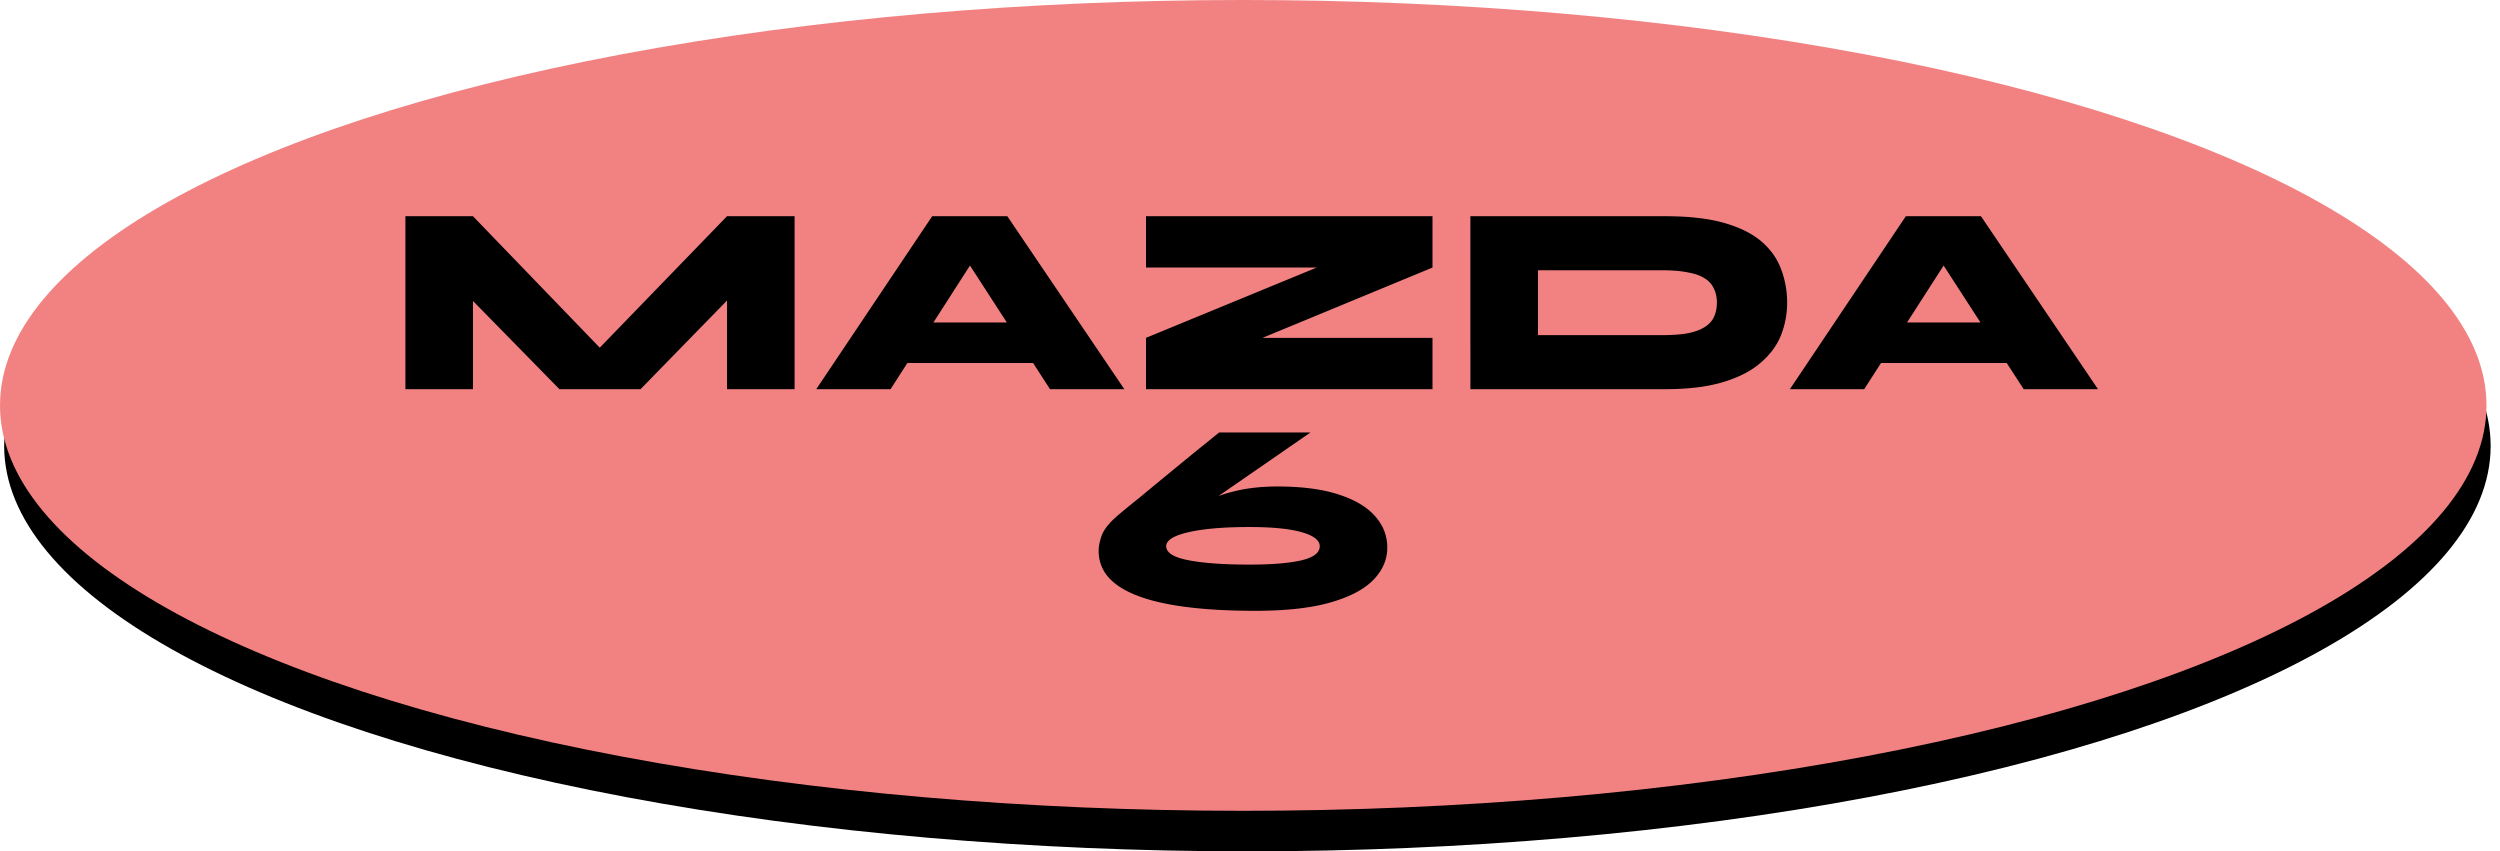 <svg width="185" height="63" fill="none" xmlns="http://www.w3.org/2000/svg"><ellipse cx="92.308" cy="33" rx="92" ry="30" fill="#000"/><ellipse cx="92" cy="30" rx="92" ry="30" fill="#F28282"/><path d="M94.54 36c1.786 0 3.28.193 4.48.58 1.213.387 2.12.92 2.72 1.6.613.68.92 1.46.92 2.34 0 .88-.34 1.673-1.02 2.38-.68.707-1.74 1.267-3.18 1.68-1.44.413-3.294.62-5.56.62-2.534 0-4.66-.16-6.38-.48-1.72-.32-3.02-.807-3.9-1.46-.88-.653-1.32-1.487-1.32-2.5 0-.32.073-.693.22-1.12.16-.427.5-.873 1.02-1.34.066-.067.253-.227.56-.48.32-.267.713-.587 1.18-.96a851.648 851.648 0 014.5-3.7c.44-.347.786-.627 1.04-.84l.4-.32h6.76L84.3 40.76l-1.26 1a100.1 100.1 0 012.86-2.48 18.27 18.27 0 012.6-1.8 10.82 10.82 0 012.74-1.1c.973-.253 2.073-.38 3.3-.38zm-2.08 5.78c1.68 0 2.966-.107 3.86-.32.893-.213 1.34-.56 1.34-1.04 0-.44-.447-.787-1.34-1.04-.894-.253-2.18-.38-3.86-.38-1.894 0-3.394.127-4.5.38-1.107.253-1.66.6-1.66 1.04 0 .48.553.827 1.66 1.04 1.106.213 2.606.32 4.5.32zm44.472-14.92v-3h13.68v3h-13.68zm-4.48 1.94l8.58-12.8h5.56l8.66 12.8h-5.5l-7.42-11.46h2.98l-7.36 11.46h-5.5zM123.209 16c1.8 0 3.286.173 4.46.52 1.173.347 2.093.82 2.76 1.42.666.6 1.133 1.287 1.4 2.06.28.76.42 1.56.42 2.4a6.52 6.52 0 01-.46 2.42c-.307.76-.814 1.44-1.52 2.04-.694.6-1.62 1.073-2.78 1.42-1.147.347-2.574.52-4.28.52h-14.4V16h14.4zm-9.4 8.8h9.2c.746 0 1.38-.047 1.9-.14.52-.107.933-.26 1.24-.46.32-.2.546-.447.68-.74.146-.307.22-.66.22-1.06s-.074-.747-.22-1.04a1.69 1.69 0 00-.68-.76c-.307-.2-.72-.347-1.24-.44-.52-.107-1.154-.16-1.9-.16h-9.2v4.8zM84.805 16h21.2v3.8l-14.56 6.02-.16-.82h14.72v3.8h-21.2V25l14.62-6.02.16.82h-14.78V16zM64.882 26.86v-3h13.68v3h-13.68zm-4.48 1.94l8.58-12.8h5.56l8.66 12.8h-5.5l-7.42-11.46h2.98l-7.36 11.46h-5.5zM45.88 27.28h-3L53.8 16h5v12.8h-5v-8.72l1.5.62-7.9 8.1h-6l-7.92-8.08L35 20.1v8.7h-5V16h5l10.88 11.28z" fill="#000"/></svg>